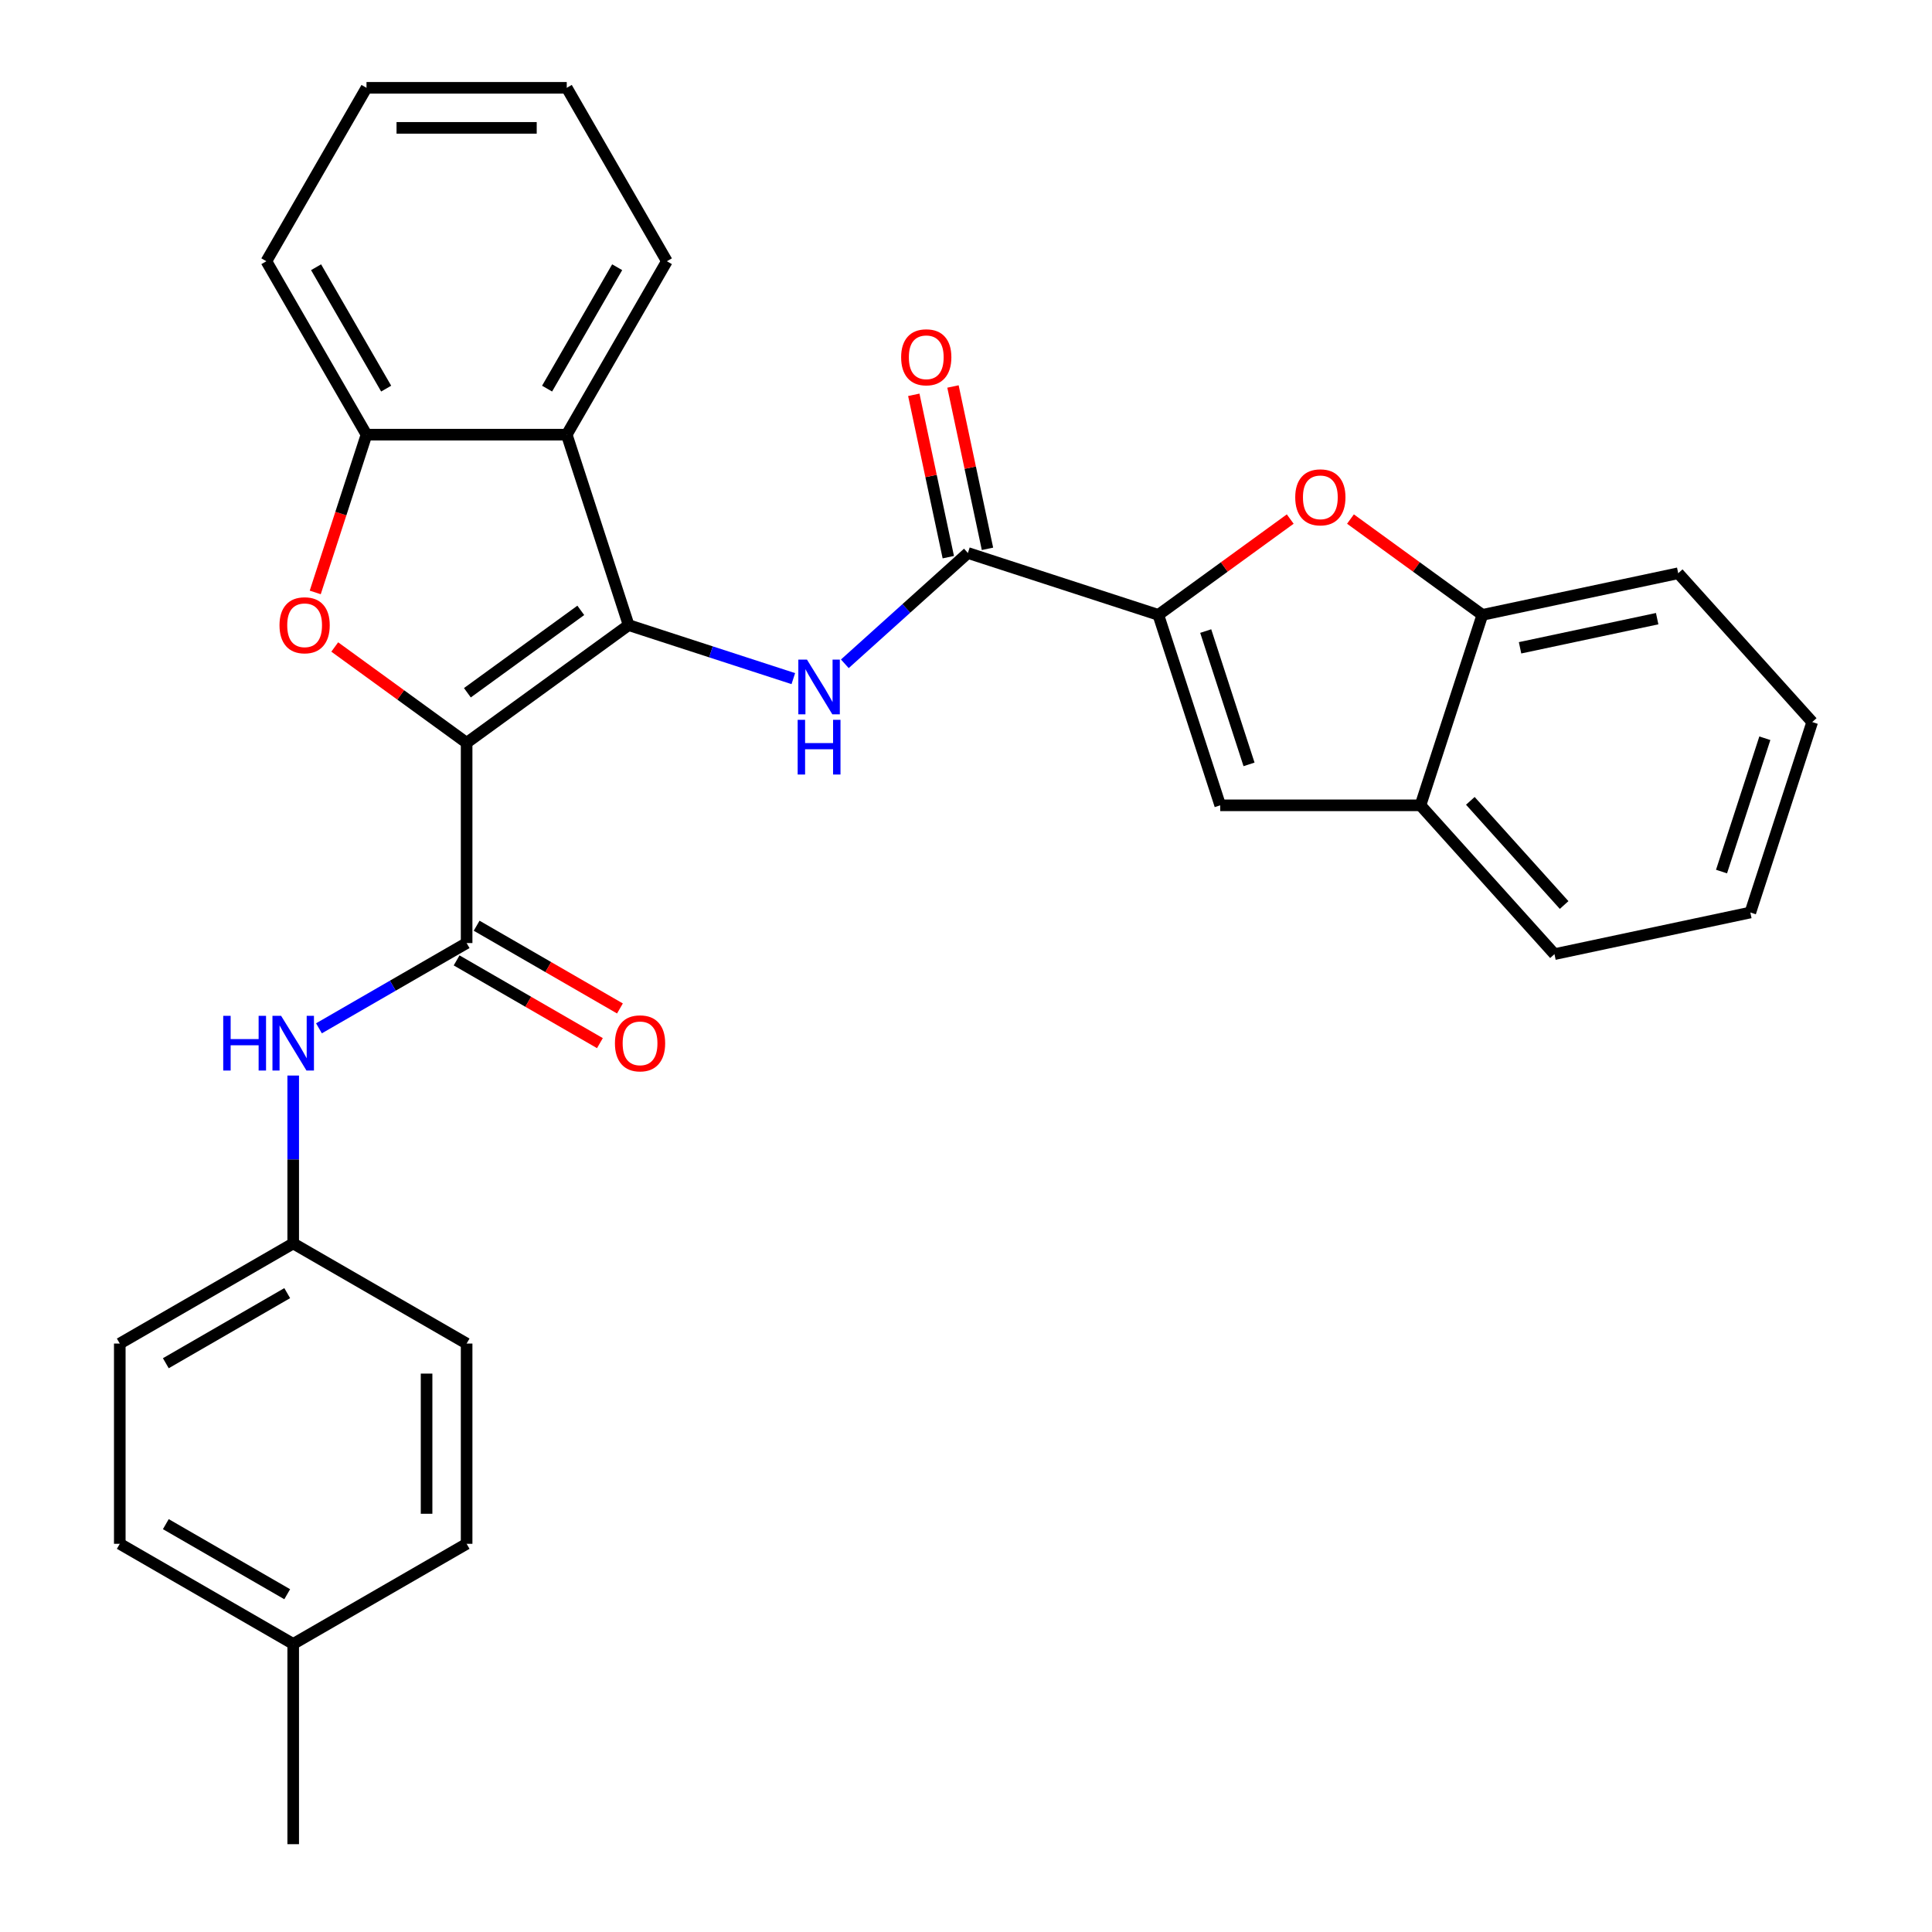 <?xml version='1.0' encoding='iso-8859-1'?>
<svg version='1.1' baseProfile='full'
              xmlns='http://www.w3.org/2000/svg'
                      xmlns:rdkit='http://www.rdkit.org/xml'
                      xmlns:xlink='http://www.w3.org/1999/xlink'
                  xml:space='preserve'
width='1000px' height='1000px' viewBox='0 0 1000 1000'>
<!-- END OF HEADER -->
<rect style='opacity:1.0;fill:#FFFFFF;stroke:none' width='1000' height='1000' x='0' y='0'> </rect>
<path class='bond-0' d='M 241.524,384.478 L 325.378,323.555' style='fill:none;fill-rule:evenodd;stroke:#000000;stroke-width:6px;stroke-linecap:butt;stroke-linejoin:miter;stroke-opacity:1' />
<path class='bond-0' d='M 241.918,358.569 L 300.615,315.923' style='fill:none;fill-rule:evenodd;stroke:#000000;stroke-width:6px;stroke-linecap:butt;stroke-linejoin:miter;stroke-opacity:1' />
<path class='bond-1' d='M 241.524,384.478 L 207.393,359.68' style='fill:none;fill-rule:evenodd;stroke:#000000;stroke-width:6px;stroke-linecap:butt;stroke-linejoin:miter;stroke-opacity:1' />
<path class='bond-1' d='M 207.393,359.68 L 173.262,334.883' style='fill:none;fill-rule:evenodd;stroke:#FF0000;stroke-width:6px;stroke-linecap:butt;stroke-linejoin:miter;stroke-opacity:1' />
<path class='bond-2' d='M 241.524,384.478 L 241.524,488.127' style='fill:none;fill-rule:evenodd;stroke:#000000;stroke-width:6px;stroke-linecap:butt;stroke-linejoin:miter;stroke-opacity:1' />
<path class='bond-4' d='M 325.378,323.555 L 368,337.404' style='fill:none;fill-rule:evenodd;stroke:#000000;stroke-width:6px;stroke-linecap:butt;stroke-linejoin:miter;stroke-opacity:1' />
<path class='bond-4' d='M 368,337.404 L 410.622,351.253' style='fill:none;fill-rule:evenodd;stroke:#0000FF;stroke-width:6px;stroke-linecap:butt;stroke-linejoin:miter;stroke-opacity:1' />
<path class='bond-5' d='M 325.378,323.555 L 293.349,224.979' style='fill:none;fill-rule:evenodd;stroke:#000000;stroke-width:6px;stroke-linecap:butt;stroke-linejoin:miter;stroke-opacity:1' />
<path class='bond-9' d='M 163.166,306.644 L 176.433,265.811' style='fill:none;fill-rule:evenodd;stroke:#FF0000;stroke-width:6px;stroke-linecap:butt;stroke-linejoin:miter;stroke-opacity:1' />
<path class='bond-9' d='M 176.433,265.811 L 189.7,224.979' style='fill:none;fill-rule:evenodd;stroke:#000000;stroke-width:6px;stroke-linecap:butt;stroke-linejoin:miter;stroke-opacity:1' />
<path class='bond-10' d='M 241.524,488.127 L 203.309,510.19' style='fill:none;fill-rule:evenodd;stroke:#000000;stroke-width:6px;stroke-linecap:butt;stroke-linejoin:miter;stroke-opacity:1' />
<path class='bond-10' d='M 203.309,510.19 L 165.093,532.254' style='fill:none;fill-rule:evenodd;stroke:#0000FF;stroke-width:6px;stroke-linecap:butt;stroke-linejoin:miter;stroke-opacity:1' />
<path class='bond-13' d='M 236.342,497.103 L 273.428,518.514' style='fill:none;fill-rule:evenodd;stroke:#000000;stroke-width:6px;stroke-linecap:butt;stroke-linejoin:miter;stroke-opacity:1' />
<path class='bond-13' d='M 273.428,518.514 L 310.513,539.926' style='fill:none;fill-rule:evenodd;stroke:#FF0000;stroke-width:6px;stroke-linecap:butt;stroke-linejoin:miter;stroke-opacity:1' />
<path class='bond-13' d='M 246.707,479.15 L 283.792,500.562' style='fill:none;fill-rule:evenodd;stroke:#000000;stroke-width:6px;stroke-linecap:butt;stroke-linejoin:miter;stroke-opacity:1' />
<path class='bond-13' d='M 283.792,500.562 L 320.878,521.973' style='fill:none;fill-rule:evenodd;stroke:#FF0000;stroke-width:6px;stroke-linecap:butt;stroke-linejoin:miter;stroke-opacity:1' />
<path class='bond-3' d='M 599.555,318.259 L 500.98,286.23' style='fill:none;fill-rule:evenodd;stroke:#000000;stroke-width:6px;stroke-linecap:butt;stroke-linejoin:miter;stroke-opacity:1' />
<path class='bond-7' d='M 599.555,318.259 L 633.686,293.461' style='fill:none;fill-rule:evenodd;stroke:#000000;stroke-width:6px;stroke-linecap:butt;stroke-linejoin:miter;stroke-opacity:1' />
<path class='bond-7' d='M 633.686,293.461 L 667.817,268.663' style='fill:none;fill-rule:evenodd;stroke:#FF0000;stroke-width:6px;stroke-linecap:butt;stroke-linejoin:miter;stroke-opacity:1' />
<path class='bond-8' d='M 599.555,318.259 L 631.584,416.835' style='fill:none;fill-rule:evenodd;stroke:#000000;stroke-width:6px;stroke-linecap:butt;stroke-linejoin:miter;stroke-opacity:1' />
<path class='bond-8' d='M 624.075,326.639 L 646.495,395.642' style='fill:none;fill-rule:evenodd;stroke:#000000;stroke-width:6px;stroke-linecap:butt;stroke-linejoin:miter;stroke-opacity:1' />
<path class='bond-6' d='M 437.285,343.581 L 469.132,314.905' style='fill:none;fill-rule:evenodd;stroke:#0000FF;stroke-width:6px;stroke-linecap:butt;stroke-linejoin:miter;stroke-opacity:1' />
<path class='bond-6' d='M 469.132,314.905 L 500.98,286.23' style='fill:none;fill-rule:evenodd;stroke:#000000;stroke-width:6px;stroke-linecap:butt;stroke-linejoin:miter;stroke-opacity:1' />
<path class='bond-17' d='M 293.349,224.979 L 345.173,135.217' style='fill:none;fill-rule:evenodd;stroke:#000000;stroke-width:6px;stroke-linecap:butt;stroke-linejoin:miter;stroke-opacity:1' />
<path class='bond-17' d='M 283.17,201.15 L 319.447,138.316' style='fill:none;fill-rule:evenodd;stroke:#000000;stroke-width:6px;stroke-linecap:butt;stroke-linejoin:miter;stroke-opacity:1' />
<path class='bond-30' d='M 293.349,224.979 L 189.7,224.979' style='fill:none;fill-rule:evenodd;stroke:#000000;stroke-width:6px;stroke-linecap:butt;stroke-linejoin:miter;stroke-opacity:1' />
<path class='bond-14' d='M 511.118,284.075 L 502.187,242.058' style='fill:none;fill-rule:evenodd;stroke:#000000;stroke-width:6px;stroke-linecap:butt;stroke-linejoin:miter;stroke-opacity:1' />
<path class='bond-14' d='M 502.187,242.058 L 493.256,200.042' style='fill:none;fill-rule:evenodd;stroke:#FF0000;stroke-width:6px;stroke-linecap:butt;stroke-linejoin:miter;stroke-opacity:1' />
<path class='bond-14' d='M 490.841,288.385 L 481.91,246.368' style='fill:none;fill-rule:evenodd;stroke:#000000;stroke-width:6px;stroke-linecap:butt;stroke-linejoin:miter;stroke-opacity:1' />
<path class='bond-14' d='M 481.91,246.368 L 472.979,204.352' style='fill:none;fill-rule:evenodd;stroke:#FF0000;stroke-width:6px;stroke-linecap:butt;stroke-linejoin:miter;stroke-opacity:1' />
<path class='bond-11' d='M 699,268.663 L 733.131,293.461' style='fill:none;fill-rule:evenodd;stroke:#FF0000;stroke-width:6px;stroke-linecap:butt;stroke-linejoin:miter;stroke-opacity:1' />
<path class='bond-11' d='M 733.131,293.461 L 767.262,318.259' style='fill:none;fill-rule:evenodd;stroke:#000000;stroke-width:6px;stroke-linecap:butt;stroke-linejoin:miter;stroke-opacity:1' />
<path class='bond-12' d='M 631.584,416.835 L 735.233,416.835' style='fill:none;fill-rule:evenodd;stroke:#000000;stroke-width:6px;stroke-linecap:butt;stroke-linejoin:miter;stroke-opacity:1' />
<path class='bond-22' d='M 189.7,224.979 L 137.876,135.217' style='fill:none;fill-rule:evenodd;stroke:#000000;stroke-width:6px;stroke-linecap:butt;stroke-linejoin:miter;stroke-opacity:1' />
<path class='bond-22' d='M 199.879,201.15 L 163.602,138.316' style='fill:none;fill-rule:evenodd;stroke:#000000;stroke-width:6px;stroke-linecap:butt;stroke-linejoin:miter;stroke-opacity:1' />
<path class='bond-15' d='M 151.762,556.702 L 151.762,600.151' style='fill:none;fill-rule:evenodd;stroke:#0000FF;stroke-width:6px;stroke-linecap:butt;stroke-linejoin:miter;stroke-opacity:1' />
<path class='bond-15' d='M 151.762,600.151 L 151.762,643.6' style='fill:none;fill-rule:evenodd;stroke:#000000;stroke-width:6px;stroke-linecap:butt;stroke-linejoin:miter;stroke-opacity:1' />
<path class='bond-23' d='M 767.262,318.259 L 868.646,296.709' style='fill:none;fill-rule:evenodd;stroke:#000000;stroke-width:6px;stroke-linecap:butt;stroke-linejoin:miter;stroke-opacity:1' />
<path class='bond-23' d='M 786.78,335.303 L 857.748,320.218' style='fill:none;fill-rule:evenodd;stroke:#000000;stroke-width:6px;stroke-linecap:butt;stroke-linejoin:miter;stroke-opacity:1' />
<path class='bond-33' d='M 767.262,318.259 L 735.233,416.835' style='fill:none;fill-rule:evenodd;stroke:#000000;stroke-width:6px;stroke-linecap:butt;stroke-linejoin:miter;stroke-opacity:1' />
<path class='bond-24' d='M 735.233,416.835 L 804.587,493.86' style='fill:none;fill-rule:evenodd;stroke:#000000;stroke-width:6px;stroke-linecap:butt;stroke-linejoin:miter;stroke-opacity:1' />
<path class='bond-24' d='M 761.041,414.518 L 809.589,468.436' style='fill:none;fill-rule:evenodd;stroke:#000000;stroke-width:6px;stroke-linecap:butt;stroke-linejoin:miter;stroke-opacity:1' />
<path class='bond-18' d='M 151.762,643.6 L 241.524,695.424' style='fill:none;fill-rule:evenodd;stroke:#000000;stroke-width:6px;stroke-linecap:butt;stroke-linejoin:miter;stroke-opacity:1' />
<path class='bond-19' d='M 151.762,643.6 L 62,695.424' style='fill:none;fill-rule:evenodd;stroke:#000000;stroke-width:6px;stroke-linecap:butt;stroke-linejoin:miter;stroke-opacity:1' />
<path class='bond-19' d='M 148.663,669.326 L 85.829,705.603' style='fill:none;fill-rule:evenodd;stroke:#000000;stroke-width:6px;stroke-linecap:butt;stroke-linejoin:miter;stroke-opacity:1' />
<path class='bond-16' d='M 151.762,850.897 L 62,799.073' style='fill:none;fill-rule:evenodd;stroke:#000000;stroke-width:6px;stroke-linecap:butt;stroke-linejoin:miter;stroke-opacity:1' />
<path class='bond-16' d='M 148.663,825.171 L 85.829,788.894' style='fill:none;fill-rule:evenodd;stroke:#000000;stroke-width:6px;stroke-linecap:butt;stroke-linejoin:miter;stroke-opacity:1' />
<path class='bond-25' d='M 151.762,850.897 L 151.762,954.545' style='fill:none;fill-rule:evenodd;stroke:#000000;stroke-width:6px;stroke-linecap:butt;stroke-linejoin:miter;stroke-opacity:1' />
<path class='bond-32' d='M 151.762,850.897 L 241.524,799.073' style='fill:none;fill-rule:evenodd;stroke:#000000;stroke-width:6px;stroke-linecap:butt;stroke-linejoin:miter;stroke-opacity:1' />
<path class='bond-26' d='M 345.173,135.217 L 293.349,45.455' style='fill:none;fill-rule:evenodd;stroke:#000000;stroke-width:6px;stroke-linecap:butt;stroke-linejoin:miter;stroke-opacity:1' />
<path class='bond-21' d='M 241.524,695.424 L 241.524,799.073' style='fill:none;fill-rule:evenodd;stroke:#000000;stroke-width:6px;stroke-linecap:butt;stroke-linejoin:miter;stroke-opacity:1' />
<path class='bond-21' d='M 220.795,710.971 L 220.795,783.525' style='fill:none;fill-rule:evenodd;stroke:#000000;stroke-width:6px;stroke-linecap:butt;stroke-linejoin:miter;stroke-opacity:1' />
<path class='bond-20' d='M 62,695.424 L 62,799.073' style='fill:none;fill-rule:evenodd;stroke:#000000;stroke-width:6px;stroke-linecap:butt;stroke-linejoin:miter;stroke-opacity:1' />
<path class='bond-27' d='M 137.876,135.217 L 189.7,45.455' style='fill:none;fill-rule:evenodd;stroke:#000000;stroke-width:6px;stroke-linecap:butt;stroke-linejoin:miter;stroke-opacity:1' />
<path class='bond-29' d='M 868.646,296.709 L 938,373.735' style='fill:none;fill-rule:evenodd;stroke:#000000;stroke-width:6px;stroke-linecap:butt;stroke-linejoin:miter;stroke-opacity:1' />
<path class='bond-28' d='M 804.587,493.86 L 905.971,472.311' style='fill:none;fill-rule:evenodd;stroke:#000000;stroke-width:6px;stroke-linecap:butt;stroke-linejoin:miter;stroke-opacity:1' />
<path class='bond-31' d='M 293.349,45.455 L 189.7,45.455' style='fill:none;fill-rule:evenodd;stroke:#000000;stroke-width:6px;stroke-linecap:butt;stroke-linejoin:miter;stroke-opacity:1' />
<path class='bond-31' d='M 277.801,66.184 L 205.247,66.184' style='fill:none;fill-rule:evenodd;stroke:#000000;stroke-width:6px;stroke-linecap:butt;stroke-linejoin:miter;stroke-opacity:1' />
<path class='bond-34' d='M 905.971,472.311 L 938,373.735' style='fill:none;fill-rule:evenodd;stroke:#000000;stroke-width:6px;stroke-linecap:butt;stroke-linejoin:miter;stroke-opacity:1' />
<path class='bond-34' d='M 891.06,451.119 L 913.481,382.116' style='fill:none;fill-rule:evenodd;stroke:#000000;stroke-width:6px;stroke-linecap:butt;stroke-linejoin:miter;stroke-opacity:1' />
<path  class='atom-2' d='M 144.671 323.635
Q 144.671 316.835, 148.031 313.035
Q 151.391 309.235, 157.671 309.235
Q 163.951 309.235, 167.311 313.035
Q 170.671 316.835, 170.671 323.635
Q 170.671 330.515, 167.271 334.435
Q 163.871 338.315, 157.671 338.315
Q 151.431 338.315, 148.031 334.435
Q 144.671 330.555, 144.671 323.635
M 157.671 335.115
Q 161.991 335.115, 164.311 332.235
Q 166.671 329.315, 166.671 323.635
Q 166.671 318.075, 164.311 315.275
Q 161.991 312.435, 157.671 312.435
Q 153.351 312.435, 150.991 315.235
Q 148.671 318.035, 148.671 323.635
Q 148.671 329.355, 150.991 332.235
Q 153.351 335.115, 157.671 335.115
' fill='#FF0000'/>
<path  class='atom-5' d='M 417.694 341.424
L 426.974 356.424
Q 427.894 357.904, 429.374 360.584
Q 430.854 363.264, 430.934 363.424
L 430.934 341.424
L 434.694 341.424
L 434.694 369.744
L 430.814 369.744
L 420.854 353.344
Q 419.694 351.424, 418.454 349.224
Q 417.254 347.024, 416.894 346.344
L 416.894 369.744
L 413.214 369.744
L 413.214 341.424
L 417.694 341.424
' fill='#0000FF'/>
<path  class='atom-5' d='M 412.874 372.576
L 416.714 372.576
L 416.714 384.616
L 431.194 384.616
L 431.194 372.576
L 435.034 372.576
L 435.034 400.896
L 431.194 400.896
L 431.194 387.816
L 416.714 387.816
L 416.714 400.896
L 412.874 400.896
L 412.874 372.576
' fill='#0000FF'/>
<path  class='atom-8' d='M 670.409 257.416
Q 670.409 250.616, 673.769 246.816
Q 677.129 243.016, 683.409 243.016
Q 689.689 243.016, 693.049 246.816
Q 696.409 250.616, 696.409 257.416
Q 696.409 264.296, 693.009 268.216
Q 689.609 272.096, 683.409 272.096
Q 677.169 272.096, 673.769 268.216
Q 670.409 264.336, 670.409 257.416
M 683.409 268.896
Q 687.729 268.896, 690.049 266.016
Q 692.409 263.096, 692.409 257.416
Q 692.409 251.856, 690.049 249.056
Q 687.729 246.216, 683.409 246.216
Q 679.089 246.216, 676.729 249.016
Q 674.409 251.816, 674.409 257.416
Q 674.409 263.136, 676.729 266.016
Q 679.089 268.896, 683.409 268.896
' fill='#FF0000'/>
<path  class='atom-11' d='M 115.542 525.791
L 119.382 525.791
L 119.382 537.831
L 133.862 537.831
L 133.862 525.791
L 137.702 525.791
L 137.702 554.111
L 133.862 554.111
L 133.862 541.031
L 119.382 541.031
L 119.382 554.111
L 115.542 554.111
L 115.542 525.791
' fill='#0000FF'/>
<path  class='atom-11' d='M 145.502 525.791
L 154.782 540.791
Q 155.702 542.271, 157.182 544.951
Q 158.662 547.631, 158.742 547.791
L 158.742 525.791
L 162.502 525.791
L 162.502 554.111
L 158.622 554.111
L 148.662 537.711
Q 147.502 535.791, 146.262 533.591
Q 145.062 531.391, 144.702 530.711
L 144.702 554.111
L 141.022 554.111
L 141.022 525.791
L 145.502 525.791
' fill='#0000FF'/>
<path  class='atom-14' d='M 318.287 540.031
Q 318.287 533.231, 321.647 529.431
Q 325.007 525.631, 331.287 525.631
Q 337.567 525.631, 340.927 529.431
Q 344.287 533.231, 344.287 540.031
Q 344.287 546.911, 340.887 550.831
Q 337.487 554.711, 331.287 554.711
Q 325.047 554.711, 321.647 550.831
Q 318.287 546.951, 318.287 540.031
M 331.287 551.511
Q 335.607 551.511, 337.927 548.631
Q 340.287 545.711, 340.287 540.031
Q 340.287 534.471, 337.927 531.671
Q 335.607 528.831, 331.287 528.831
Q 326.967 528.831, 324.607 531.631
Q 322.287 534.431, 322.287 540.031
Q 322.287 545.751, 324.607 548.631
Q 326.967 551.511, 331.287 551.511
' fill='#FF0000'/>
<path  class='atom-15' d='M 466.43 184.926
Q 466.43 178.126, 469.79 174.326
Q 473.15 170.526, 479.43 170.526
Q 485.71 170.526, 489.07 174.326
Q 492.43 178.126, 492.43 184.926
Q 492.43 191.806, 489.03 195.726
Q 485.63 199.606, 479.43 199.606
Q 473.19 199.606, 469.79 195.726
Q 466.43 191.846, 466.43 184.926
M 479.43 196.406
Q 483.75 196.406, 486.07 193.526
Q 488.43 190.606, 488.43 184.926
Q 488.43 179.366, 486.07 176.566
Q 483.75 173.726, 479.43 173.726
Q 475.11 173.726, 472.75 176.526
Q 470.43 179.326, 470.43 184.926
Q 470.43 190.646, 472.75 193.526
Q 475.11 196.406, 479.43 196.406
' fill='#FF0000'/>
</svg>
